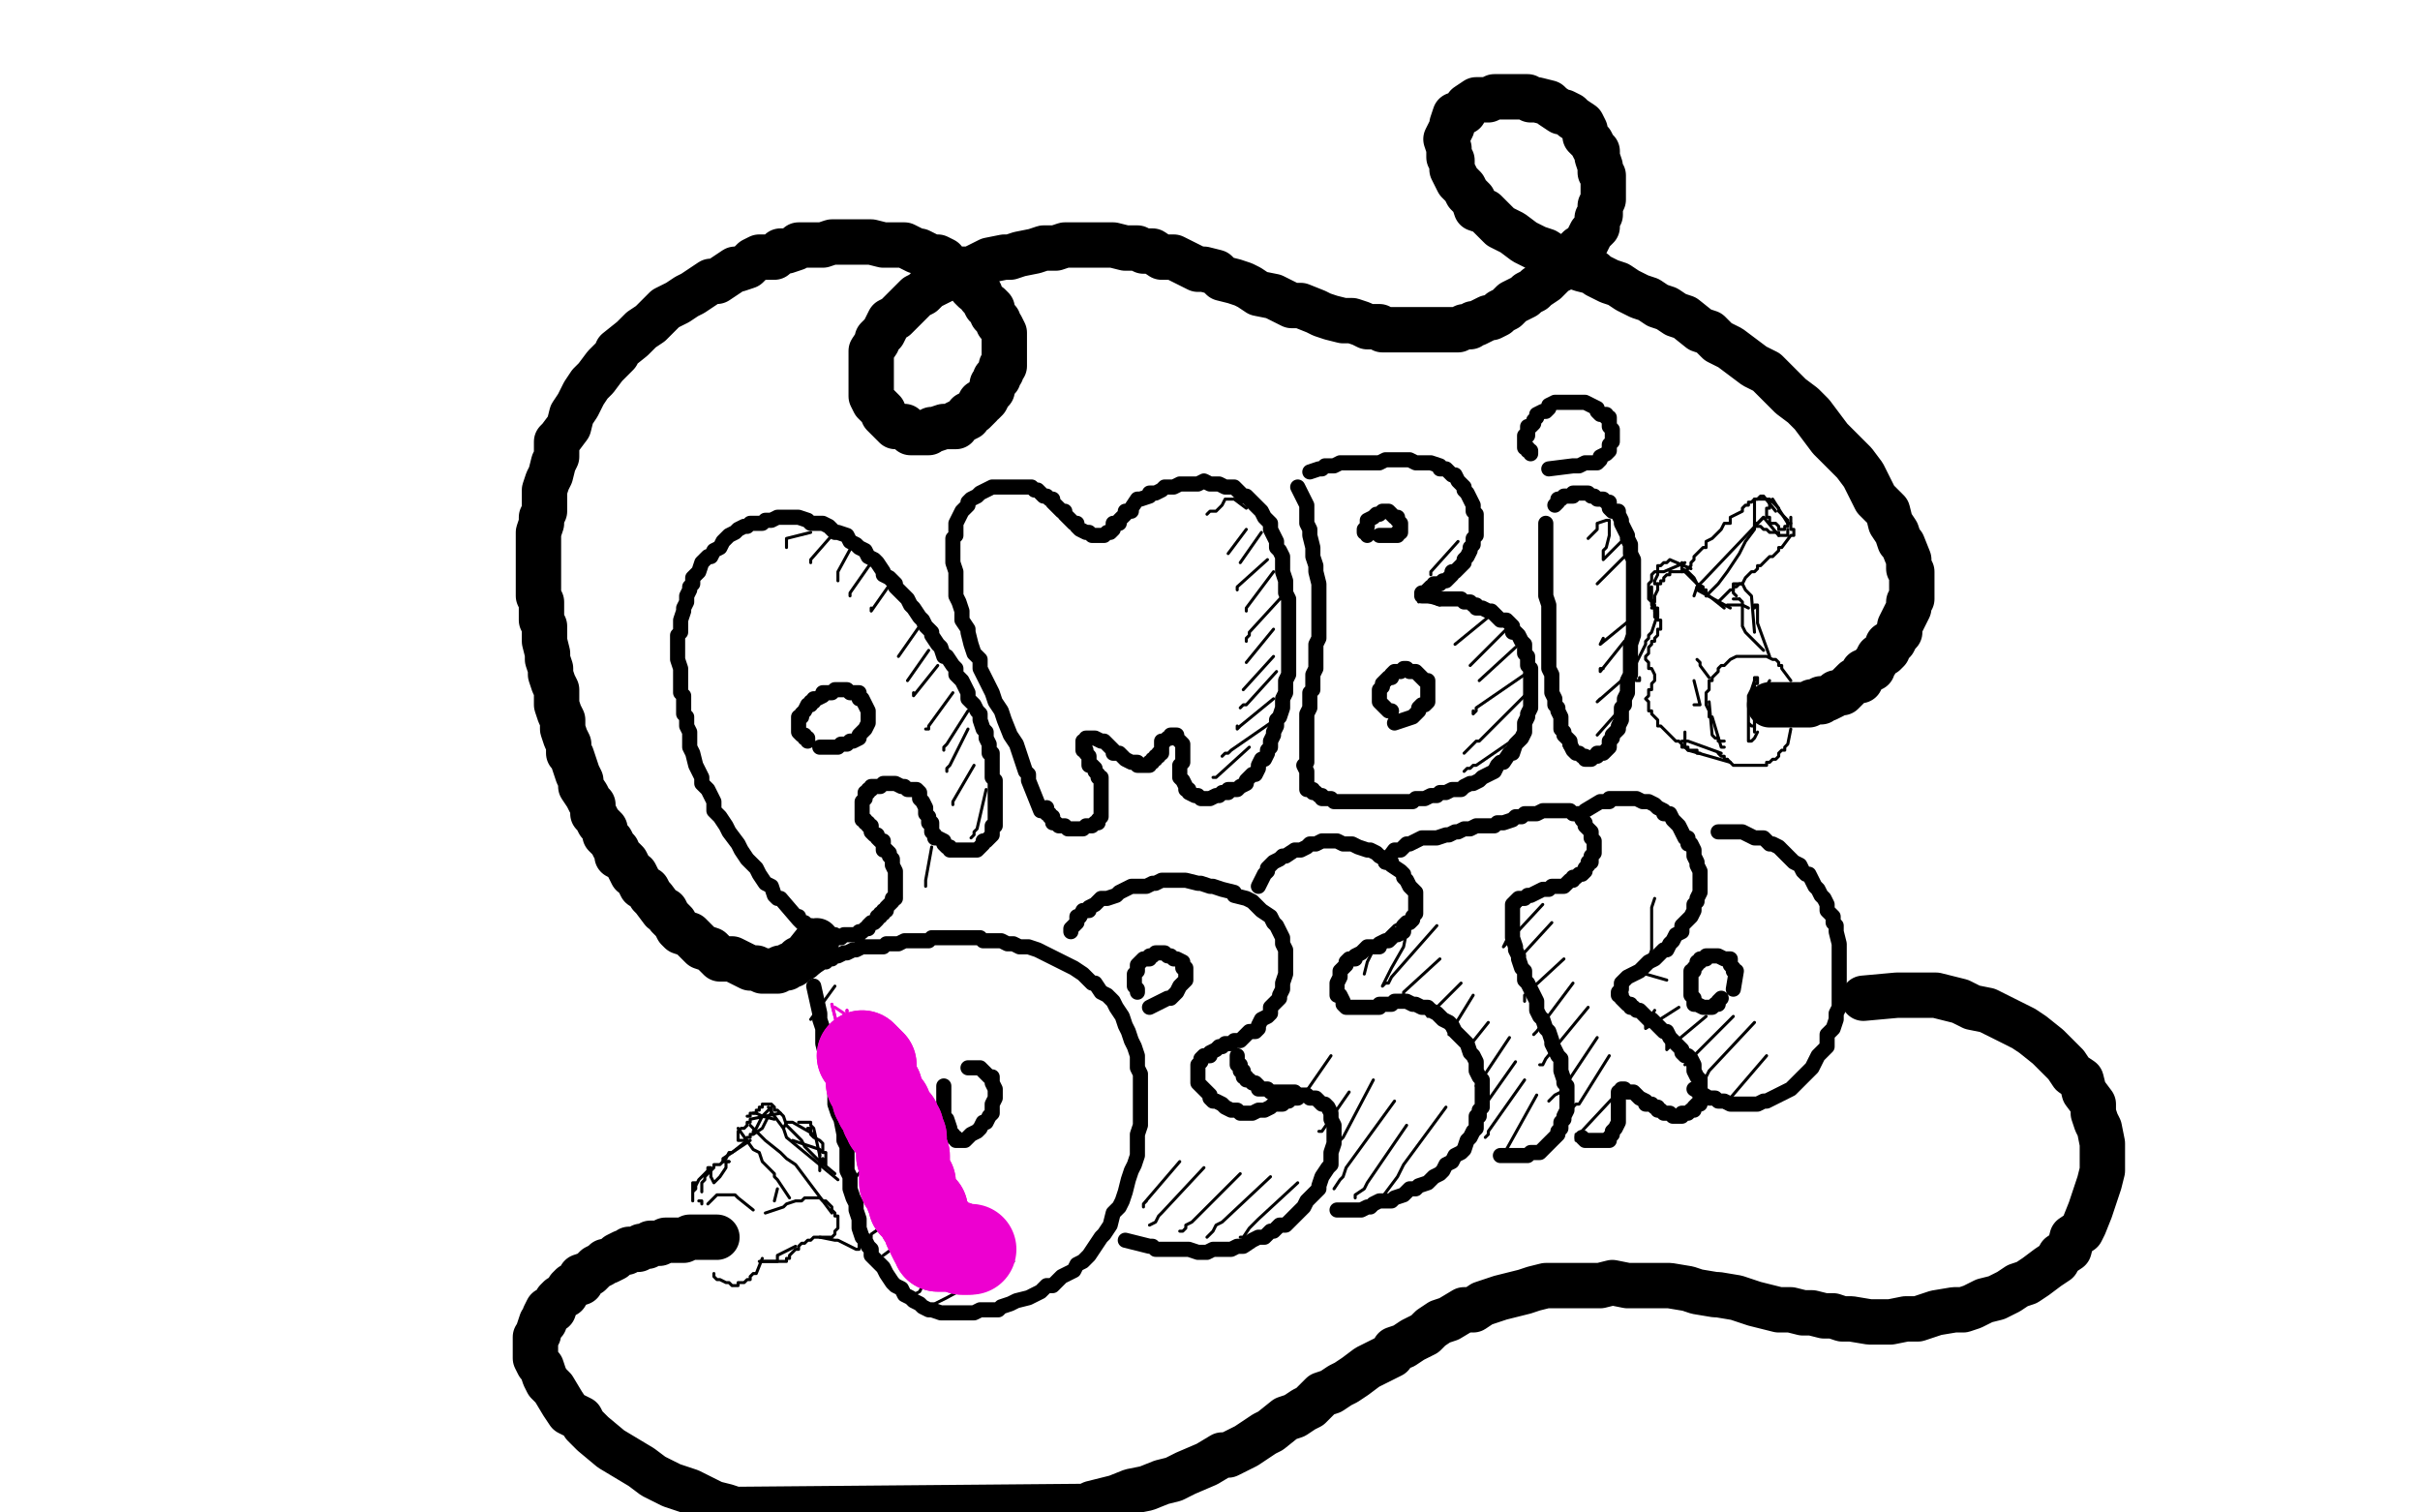 <?xml version="1.0" standalone="no"?>
<!DOCTYPE svg PUBLIC "-//W3C//DTD SVG 1.1//EN"
"http://www.w3.org/Graphics/SVG/1.1/DTD/svg11.dtd">

<svg width="800" height="500" version="1.1" xmlns="http://www.w3.org/2000/svg" xmlns:xlink="http://www.w3.org/1999/xlink" style="stroke-antialiasing: false"><desc>This SVG has been created on https://colorillo.com/</desc><rect x='0' y='0' width='800' height='500' style='fill: rgb(255,255,255); stroke-width:0' /><polyline points="264,304 258,297 258,297 257,297 257,297 256,296 256,296 255,293 255,293 253,292 253,292 251,289 251,289 250,287 250,287 247,284 247,284 245,281 244,279 241,275 240,273 238,270 236,268 236,265 234,261 232,259 232,257 231,255 230,253 229,249 228,247 228,245 228,242 227,240 227,237 226,236 226,233 226,230 225,229 225,227 225,225 225,223 225,221 224,218 224,217 224,215 224,213 224,210 225,209 225,207 225,205 226,202 226,201 227,199 227,197 228,195 228,194 229,193 229,191 230,190 231,189 232,186 233,185 234,184 235,184 236,182 238,181 239,179 240,178 241,177 243,176 244,175 246,174 247,174 248,173 249,173 252,173 253,172 255,172 257,171 260,171 261,171 263,171 264,171 267,172 268,173 271,173 272,173 274,174 276,176 277,176 280,177 281,179 283,180 284,181 286,182 287,184 289,185 290,186 292,189 292,190 294,191 296,193 296,194 299,197 300,198 301,200 302,201 304,204 305,205 306,207 308,209 308,210 310,213 311,214 312,217 313,217 315,220 316,221 316,223 318,225 319,227 320,229 320,231 321,232 322,233 323,235 324,236 324,237 324,238 325,241 326,242 326,243 326,244 327,246 327,247 327,249 328,249 328,251 328,253 328,254 328,256 328,257 329,258 329,259 329,261 329,262 329,263 329,265 329,267 329,269 329,270 329,272 329,273 328,273 328,274 328,275 328,276 327,277 326,278 325,278 325,279 324,280 323,281 322,281 321,281 320,281 318,281 317,281 316,281 315,281 314,281 314,280 313,280 312,279 312,278 310,277 309,277 309,276 308,275 308,274 308,273 308,272 307,272 307,271 307,270 306,269 306,268 306,267 305,265 304,264 304,263 304,262 303,261 302,261 301,261 300,261 299,260 298,260 296,259 295,259 294,259 293,259 292,259 291,260 290,260 289,260 288,260 288,261 287,261 287,262 286,262 286,263 286,264 285,265 285,266 285,267 285,268 285,269 285,270 285,271 286,271 286,272 287,272 287,273 288,273 288,274 288,275 289,276 290,276 290,277 291,278 292,278 292,280 292,281 293,281 294,282 294,283 295,284 295,285 295,286 296,288 296,289 296,290 296,292 296,293 296,294 296,295 296,296 296,297 295,297 295,298 294,299 293,300 293,301 292,301 292,302 291,302 291,303 290,303 290,304 289,305 288,305 287,306 287,307 286,307 285,308 284,308 284,309 283,309 282,309 281,309 280,309 279,309 278,310 277,310 276,309 275,309 274,309 273,309 272,309 271,309 270,308 269,308 268,307 268,306 267,306 266,305 265,305 264,304 264,303" style="fill: none; stroke: #000000; stroke-width: 5; stroke-linejoin: round; stroke-linecap: round; stroke-antialiasing: false; stroke-antialias: 0; opacity: 1.0"/>
<polyline points="271,247 277,247 277,247 278,246 278,246 279,246 279,246 280,246 280,246 281,245 281,245 282,245 282,245 284,244 284,244 284,243 285,242 286,241 287,239 287,238 287,237 287,235 286,233 285,231 284,231 284,230 284,229 283,229 282,229 281,229 280,228 279,228 277,228 276,228 275,229 273,229 272,229 272,230 270,231 269,231 269,232 268,232 268,233 267,233 266,235 265,236 265,237 264,237 264,238 264,239 264,240 264,241 264,242 265,243 266,243 266,244 267,244 267,245" style="fill: none; stroke: #000000; stroke-width: 5; stroke-linejoin: round; stroke-linecap: round; stroke-antialiasing: false; stroke-antialias: 0; opacity: 1.0"/>
<polyline points="344,268 340,258 340,258 340,257 340,257 340,256 340,256 339,255 339,255 338,252 338,252 337,249 337,249 336,246 336,246 334,243 334,243 332,238 331,235 329,232 328,229 326,225 324,221 324,218 322,216 321,213 320,209 320,208 318,205 318,202 317,199 316,197 316,195 316,193 316,191 316,189 315,186 315,185 315,183 315,181 315,180 315,178 316,177 316,175 316,173 317,171 318,169 320,167 320,166 321,165 323,164 324,163 326,162 328,161 330,161 331,161 332,161 333,161 334,161 336,161 337,161 338,161 339,161 340,161 341,161 342,162 343,162 344,163 345,164 346,164 347,165 348,165 348,166 349,167 350,168 351,169 352,169 352,170 353,171 354,172 355,173 356,173 356,174 357,175 359,176 360,176 361,177 362,177 363,177 364,177 365,177 366,176 367,176 368,175 368,174 368,173 369,173 370,173 370,172 371,171 372,170 372,169 373,169 374,169 374,168 376,165 377,165 380,164 380,163 382,163 384,162 385,161 387,161 388,161 390,160 392,160 393,160 396,160 398,159 400,160 401,160 403,160 405,161 407,161 408,161 409,162 411,164 412,164 413,165 414,166 416,168 417,169 418,171 419,172 420,173 420,175 421,177 422,179 422,181 423,182 424,184 424,186 424,188 424,189 425,192 425,193 425,196 426,198 426,200 426,201 426,205 426,206 426,208 426,209 426,213 426,214 426,216 426,217 426,219 426,221 426,223 425,225 425,226 425,228 425,229 424,231 424,233 424,234 423,237 422,238 422,239 422,240 421,242 421,243 420,245 420,247 419,248 419,249 418,251 417,251 416,253 416,254 415,256 414,256 413,257 412,258 412,259 410,260 409,261 408,261 406,261 406,262 404,262 403,263 402,263 400,264 398,264 397,264 396,263 395,263 393,262 393,261 392,261 392,260 391,258 390,257 390,256 390,255 390,254 390,253 391,252 391,251 391,250 391,249 391,248 391,247 391,246 390,245 389,244 389,243 388,243 387,243 387,244 386,244 385,245 384,245 384,247 384,248 384,249 383,249 383,250 382,250 382,251 381,251 381,252 380,252 380,253 379,253 378,253 377,253 376,253 376,252 375,252 374,252 372,251 371,250 370,249 369,249 368,249 368,248 367,247 366,246 365,245 364,245 362,244 360,244 359,244 359,245 358,245 358,246 358,247 358,248 359,248 359,249 360,250 360,251 360,252 360,253 361,253 362,254 362,255 363,256 363,257 364,257 364,258 364,259 364,260 364,261 364,263 364,264 364,265 364,266 364,267 364,268 364,269 364,270 363,271 363,272 362,272 361,273 360,273 359,273 358,274 357,274 356,274 355,274 354,274 353,274 352,273 350,273 349,272 348,272 348,271 348,270 347,270 347,269 346,269 346,268 346,267" style="fill: none; stroke: #000000; stroke-width: 5; stroke-linejoin: round; stroke-linecap: round; stroke-antialiasing: false; stroke-antialias: 0; opacity: 1.0"/>
<polyline points="429,161 432,167 432,167 432,168 432,168 432,169 432,169 432,171 432,171 432,173 432,173 433,175 433,175 433,177 433,177 434,181 434,181 434,184 435,187 435,189 436,193 436,197 436,199 436,204 436,206 436,209 436,211 435,213 435,217 435,219 435,221 434,223 434,225 434,228 433,229 433,230 433,233 433,234 432,236 432,238 432,240 432,241 432,242 432,245 432,247 432,248 432,249 432,250 432,251 432,252 431,253 432,255 432,256 432,257 432,258 432,259 432,261 433,261 434,261 434,262 435,262 436,263 437,263 437,264 438,264 439,264 440,264 441,265 442,265 443,265 444,265 446,265 447,265 448,265 449,265 451,265 452,265 453,265 454,265 456,265 457,265 459,265 460,265 463,265 465,265 467,265 468,264 471,264 473,263 475,263 476,262 478,262 480,261 483,261 484,260 486,259 487,259 489,258 490,257 492,256 494,255 495,253 496,252 497,252 499,249 500,249 501,246 502,245 503,244 504,242 504,241 504,239 505,237 505,236 506,234 506,233 506,231 506,229 506,227 506,225 506,224 506,221 505,220 505,218 505,217 504,216 504,214 504,213 503,212 502,210 501,209 500,209 500,207 499,206 498,205 496,205 495,204 494,203 493,202 492,202 490,201 488,201 488,200 487,200 486,199 485,199 484,199 483,198 482,198 481,198 480,198 478,198 477,198 476,198 474,197 472,197 471,197 470,197 470,196 471,196 472,195 473,194 474,194 474,193 475,193 476,193 477,192 478,192 479,191 480,190 480,189 481,189 482,188 483,187 484,186 484,185 485,184 486,182 486,181 487,180 487,178 488,177 488,176 488,175 488,173 488,172 488,170 487,169 487,168 487,167 486,165 485,163 484,162 484,161 482,159 481,157 480,157 479,156 478,155 476,155 476,154 473,153 472,153 471,153 469,153 468,153 466,152 464,152 463,152 460,152 459,152 458,152 456,153 454,153 453,153 451,153 449,153 448,153 447,153 446,153 444,153 443,153 441,154 440,154 438,154 437,155 436,155 433,156" style="fill: none; stroke: #000000; stroke-width: 5; stroke-linejoin: round; stroke-linecap: round; stroke-antialiasing: false; stroke-antialias: 0; opacity: 1.0"/>
<polyline points="456,177 461,177 461,177 462,177 462,177 462,176 462,176 463,176 463,176 463,175 463,175 463,174 463,174 463,173 463,173 462,172 462,171 461,171 460,170 459,169 458,169 457,169 456,170 455,170 454,171 452,172 452,173 452,174 451,175 451,176 452,176 452,177" style="fill: none; stroke: #000000; stroke-width: 5; stroke-linejoin: round; stroke-linecap: round; stroke-antialiasing: false; stroke-antialias: 0; opacity: 1.0"/>
<polyline points="461,239 467,237 467,237 468,236 468,236 469,235 469,235 469,234 469,234 470,233 470,233 471,233 471,233 472,232 472,232 472,231 472,230 472,229 472,228 472,226 472,225 471,225 470,224 469,223 468,222 467,222 466,222 465,221 464,221 463,222 462,222 461,222 460,223 460,224 459,224 458,225 457,226 457,227 456,228 456,229 456,230 456,231 456,232 457,233 458,234 459,235 460,235" style="fill: none; stroke: #000000; stroke-width: 5; stroke-linejoin: round; stroke-linecap: round; stroke-antialiasing: false; stroke-antialias: 0; opacity: 1.0"/>
<polyline points="511,173 511,179 511,179 511,180 511,180 511,181 511,181 511,182 511,182 511,183 511,183 511,185 511,185 511,187 511,187 511,189 511,189 511,190 511,193 511,196 511,197 512,200 512,202 512,205 512,206 512,208 512,212 512,213 512,216 512,217 512,219 512,221 513,223 513,225 513,226 513,228 513,229 514,231 514,233 515,234 515,235 516,237 516,238 516,240 516,241 517,242 517,243 518,244 519,245 519,246" style="fill: none; stroke: #000000; stroke-width: 5; stroke-linejoin: round; stroke-linecap: round; stroke-antialiasing: false; stroke-antialias: 0; opacity: 1.0"/>
<polyline points="519,246 520,248 521,249 522,249 523,250 524,250 524,251 525,251 526,251 527,250 528,250 528,249 529,249 530,249 531,248 532,247 532,246 532,245 533,244 533,243 535,241 535,240 536,238 536,237 536,234 537,233 537,231 538,229 538,228 538,225 539,223 539,221 539,219 539,217 539,216 539,213 540,210 540,208 540,206 540,204 540,202 540,200 540,197 540,195 540,194 540,192 540,191 540,188 540,185 539,183 539,181 539,180 538,178 538,177 537,175 536,173 536,172 535,170 535,169 534,169 533,169 532,168 532,167 532,166 531,166 530,165 529,165 528,165 527,164 526,164 525,163 524,163 523,163 522,163 521,163 520,163 520,164 519,164 518,164 517,164 516,165 515,165 515,166 514,167" style="fill: none; stroke: #000000; stroke-width: 5; stroke-linejoin: round; stroke-linecap: round; stroke-antialiasing: false; stroke-antialias: 0; opacity: 1.0"/>
<polyline points="512,155 520,154 520,154 522,154 522,154 524,153 524,153 525,153 525,153 526,153 526,153 527,153 527,153 528,153 528,153 529,152 529,151 531,150 532,149 532,148 532,147 533,146 533,145 533,144 533,143 533,142 532,141 532,140 532,139 532,138 531,138 531,137 529,137 528,136 528,135 526,134 524,133 523,133 522,133 520,133 519,133 518,133 516,133 515,133 514,133 512,134 512,135 511,136 510,136 508,137 508,138 507,139 507,140 506,141 505,141 505,143 505,144 504,144 504,145 504,146 504,147 504,148 505,148 505,149 506,149 506,150" style="fill: none; stroke: #000000; stroke-width: 5; stroke-linejoin: round; stroke-linecap: round; stroke-antialiasing: false; stroke-antialias: 0; opacity: 1.0"/>
<polyline points="269,326 271,335 271,335 271,336 271,336 271,337 271,337 272,340 272,340 272,341 272,341 272,345 272,345 273,349 273,349 274,351 275,356 276,359 276,362 276,365 277,368 278,370 279,375 279,377 280,379 280,381 280,383 280,385 280,387 281,389 281,392 281,393 282,396 283,398 283,400 284,403 284,405 284,406 285,409 286,410 287,412 288,413 288,415 290,417 291,418 292,419 293,421 295,424 296,425 298,426 299,428 301,429 302,430 304,431 305,432 307,433 308,433 311,434 312,434 314,434 316,434 317,434 320,434 322,434 324,433 327,433 330,433 331,432 334,431 336,430 340,429 342,428 344,427 346,425 348,425 351,422 353,421 355,420 356,418 358,417 360,415 362,412 364,409 365,408 367,405 368,401 370,399 371,397 372,394 373,390 374,387 375,385 376,382 376,379 376,375 377,372 377,369 377,367 377,363 377,361 377,357 377,355 376,353 376,349 375,346 374,344 373,341 372,339 371,336 369,333 368,331 366,329 364,328 362,325 361,325 358,322 355,320 353,319 351,318 349,317 347,316 345,315 343,314 340,313 339,313 337,313 335,312 333,312 331,311 329,311 328,311 325,311 324,310 322,310 320,310 317,310 316,310 314,310 312,310 309,310 308,310 307,311 304,311 303,311 300,311 299,311 297,312 295,312 293,312 292,313 289,313 288,313 287,313 285,313 283,314 282,314 280,315 279,315 277,316 276,316 275,317 273,317 273,318 272,318 269,320" style="fill: none; stroke: #000000; stroke-width: 5; stroke-linejoin: round; stroke-linecap: round; stroke-antialiasing: false; stroke-antialias: 0; opacity: 1.0"/>
<polyline points="312,359 312,366 312,366 312,367 312,367 312,368 312,368 312,369 312,369 313,370 313,370 314,373 314,373 314,374 314,374 315,375 315,376 316,376 316,377 317,377 318,377 319,377 320,376 321,375 323,374 324,373 325,371 326,371 327,369 328,368 328,367 328,366 328,365 329,363 329,362 329,361 329,360 328,358 328,357 328,356 327,356 325,354 324,353 323,353 322,353 320,353" style="fill: none; stroke: #000000; stroke-width: 5; stroke-linejoin: round; stroke-linecap: round; stroke-antialiasing: false; stroke-antialias: 0; opacity: 1.0"/>
<polyline points="372,410 380,412 380,412 381,412 381,412 382,413 382,413 383,413 383,413 384,413 384,413 387,413 387,413 388,413 388,413 391,413 391,413 393,413 396,414 399,414 401,413 404,413 407,413 409,412 411,412 414,410 416,409 418,409 420,407 421,407 423,405 425,405 427,403 429,401 431,399 432,397 433,396 436,393 436,392 437,389 439,386 440,385 440,383 440,381 441,378 441,377 441,375 441,373 441,372 440,370 440,368 439,366 438,365 437,365 436,364 435,363 433,363 432,362 431,362 430,362 429,363 428,363 427,363 426,364 425,364 424,365 423,365 421,365 420,366 418,367 417,367 416,367 414,368 412,368 411,368 410,368 409,367 408,367 407,367 405,366 404,365 402,364 401,364 400,363 400,362 399,361 398,360 397,359 396,358 396,357 396,355 396,354 396,353 396,352 397,351 397,350 398,349 399,349 400,349 400,348 402,347 403,346 404,346 405,345 406,345 407,345 408,344 410,344 411,343 412,342 413,341 415,341 416,340 416,339 417,337 419,336 420,335 420,333 422,331 423,330 423,329 424,327 424,325 425,322 425,321 425,319 425,317 425,314 424,312 424,310 423,308 422,306 421,305 420,303 417,301 416,300 414,298 412,297 408,296 408,295 404,294 401,293 400,293 397,292 396,292 392,291 391,291 389,291 388,291 386,291 384,291 382,292 381,292 379,293 377,293 376,293 374,293 372,294 370,295 369,296 366,297 364,297 363,298 362,299 360,300 360,301 358,301 357,303 356,303 356,304 356,305 355,306 354,307 354,308" style="fill: none; stroke: #000000; stroke-width: 5; stroke-linejoin: round; stroke-linecap: round; stroke-antialiasing: false; stroke-antialias: 0; opacity: 1.0"/>
<polyline points="380,333 386,330 386,330 387,330 387,330 388,329 388,329 389,328 389,328 390,326 390,326 391,325 391,325 392,324 392,324 392,323 392,322 392,321 392,320 391,320 391,319 391,318 389,317 388,317 387,316 386,316 385,315 384,315 383,315 382,315 381,316 380,316 380,317 379,317 378,317 377,318 376,319 376,320 376,321 375,322 375,323 375,324 375,325 375,326 376,327 376,328" style="fill: none; stroke: #000000; stroke-width: 5; stroke-linejoin: round; stroke-linecap: round; stroke-antialiasing: false; stroke-antialias: 0; opacity: 1.0"/>
<polyline points="416,293 418,289 418,289 419,288 419,288 419,287 419,287 420,286 420,286 421,285 421,285 423,284 423,284 424,283 424,283 425,283 425,283 428,281 430,281 432,280 433,279 435,279 437,278 439,278 442,278 444,279 445,279 447,279 449,280 452,281 453,281 455,282 456,283 458,284 458,285 460,285 460,286 463,288 464,289 464,290 465,291 466,293 467,294 468,295 468,296 468,297 468,298 468,299 468,300 468,301 468,302 467,303 467,304 466,305 465,305 464,306 464,308 462,309 461,309 460,310 459,311 458,311 456,312 456,313 455,313 453,313 452,313 451,314 450,315 448,316 448,317 446,317 445,318 445,319 444,320 443,321 443,322 443,323 442,325 442,326 442,327 442,328 442,329 443,329 444,331 444,332 445,333 446,333 447,333 448,333 449,333 450,333 452,333 453,333 454,333 455,333 456,333 456,332 457,332 458,332 460,332 461,331 463,331 464,331 465,331 467,332 468,332 470,333 472,333 473,334 475,335 476,336 477,337 479,338 480,339 481,341 483,343 484,344 485,345 486,348 487,349 488,351 488,352 488,354 489,356 490,357 490,360 490,361 490,362 490,365 490,366 489,367 489,369 488,369 488,371 488,373 487,374 486,376 485,377 484,380 483,381 481,382 480,384 478,385 477,387 476,388 474,389 473,390 472,391 469,392 468,393 466,393 465,394 464,395 461,396 460,397 458,397 456,397 454,398 453,399 452,399 450,400 448,400 447,400 444,400 443,400 442,400" style="fill: none; stroke: #000000; stroke-width: 5; stroke-linejoin: round; stroke-linecap: round; stroke-antialiasing: false; stroke-antialias: 0; opacity: 1.0"/>
<polyline points="428,361 423,361 423,361 422,361 422,361 421,361 421,361 420,361 420,361 419,360 419,360 416,360 416,360 416,359 416,359 415,358 414,358 413,357 412,357 412,356 411,356 411,354 410,354 410,353 410,352 409,352 409,351 409,350 409,349" style="fill: none; stroke: #000000; stroke-width: 5; stroke-linejoin: round; stroke-linecap: round; stroke-antialiasing: false; stroke-antialias: 0; opacity: 1.0"/>
<polyline points="458,285 461,281 461,281 462,281 462,281 463,281 463,281 464,280 464,280 465,279 465,279 466,279 466,279 468,278 468,278 470,277 470,277 471,277 473,277 475,277 478,276 479,276 481,275 482,275 484,274 486,274 488,273 489,273 491,273 492,273 494,273 495,272 496,272 497,272 500,271 501,270 502,270 503,270 504,269 505,269 506,269 507,269 508,269 510,268 511,268 512,268 514,268 515,268 516,268 517,268 518,268 519,268 520,269 521,269 522,269 523,271 524,272 524,273 525,274 526,275 526,276 526,277 527,278 527,279 527,280 527,281 527,282 526,283 526,284 526,285 525,285 525,286 524,287 524,288 523,289 522,289 521,290 520,290 520,291 519,291 518,292 517,293 516,293 515,293 513,293 512,294 511,294 510,294 508,295 506,296 505,296 504,297 503,297 502,297 501,298 500,299 500,300 500,301 500,302 500,303 500,304 500,305 500,306 500,307 500,308 500,309 500,310 501,313 501,314 502,316 502,317 503,320 504,321 504,324 505,325 506,327 507,329 508,331 508,334 509,336 510,337 511,340 512,341 513,344 513,345 514,347 515,349 516,350 516,352 516,353 516,354 517,357 517,358 518,359 518,360 518,361 518,362 518,363 518,365 518,366 518,367 517,369 517,370 516,371 516,372 516,373 515,374 515,375 514,376 513,377 512,378 511,379 510,380 509,381 508,381 507,381 506,381 505,382 504,382 503,382 502,382 501,382 500,382 499,382 498,382 496,382" style="fill: none; stroke: #000000; stroke-width: 5; stroke-linejoin: round; stroke-linecap: round; stroke-antialiasing: false; stroke-antialias: 0; opacity: 1.0"/>
<polyline points="524,268 529,265 529,265 530,265 530,265 531,265 531,265 532,265 532,265 532,264 532,264 533,264 533,264 535,264 535,264 537,264 537,264 539,264 540,264 541,264 543,265 544,265 545,265 547,266 548,267 550,268 550,269 552,269 553,271 554,272 555,273 556,275 557,277 558,277 558,279 559,279 560,281 560,282 560,283 561,285 561,286 562,288 562,289 562,290 562,291 562,293 562,294 562,295 561,297 561,298 560,299 560,300 560,301 559,303 558,304 557,305 556,306 556,308 554,309 553,311 552,312 551,314 550,314 548,316 547,317 545,318 544,319 543,320 542,321 540,322 538,323 537,324 536,325 536,326 536,327 535,328 535,329 536,329 536,330 537,331 538,332 539,332 539,333 540,333 541,334 542,334 543,335 544,336 545,337 546,337 547,338 548,339 550,341 551,341 552,343 553,344 554,345 555,346 556,347 556,348 557,349 558,349 559,350 560,352 560,353 560,354 561,356 562,357 562,358 562,360 562,361 562,362 562,363 562,364 562,365 561,365 560,366 560,367 559,367 558,368 557,368 556,368 556,369 554,369 553,369 552,368 551,368 550,368 549,367 548,367 548,366 547,366 546,365 545,365 544,365 544,364 542,363 540,361 538,361 537,360 536,360 536,361 535,361 535,362 535,363 535,364 535,365 535,366 535,368 535,369 535,370 535,371 534,373 533,374 533,375 532,376 532,377 531,377 530,377 529,377 528,377 527,377 526,377 525,377 524,377 523,376" style="fill: none; stroke: #000000; stroke-width: 5; stroke-linejoin: round; stroke-linecap: round; stroke-antialiasing: false; stroke-antialias: 0; opacity: 1.0"/>
<polyline points="560,360 565,363 565,363 566,363 566,363 567,363 567,363 568,364 568,364 570,364 570,364 572,365 572,365 573,365 573,365 575,365 576,365 580,365 581,365 583,364 584,364 586,363 588,362 590,361 592,360 593,359 595,357 596,356 597,355 599,353 600,351 601,349 603,347 604,346 604,343 604,342 606,340 607,337 607,335 608,333 608,331 608,329 608,326 608,325 608,323 608,321 608,319 608,316 608,315 608,313 608,312 607,308 607,306 606,305 606,303 604,301 604,299 603,297 602,296 601,294 600,293 599,291 598,289 597,289 596,288 595,286 593,285 592,284 591,283 590,282 589,281 588,280 586,279 585,279 584,278 583,277 581,277 580,277 578,276 576,275 575,275 574,275 573,275 572,275 570,275 568,275" style="fill: none; stroke: #000000; stroke-width: 5; stroke-linejoin: round; stroke-linecap: round; stroke-antialiasing: false; stroke-antialias: 0; opacity: 1.0"/>
<polyline points="573,327 574,321 574,321 573,321 573,321 573,320 573,320 572,319 572,319 572,318 572,318 572,317 572,317 570,317 568,316 567,316 566,316 565,316 564,316 564,317 562,317 562,318 561,318 561,319 560,320 560,321 559,321 559,322 559,324 559,325 559,326 559,327 559,328 559,329 560,330 560,331 560,332 561,332 563,333 564,333 565,333 566,333 567,332 568,332 568,331 569,330" style="fill: none; stroke: #000000; stroke-width: 5; stroke-linejoin: round; stroke-linecap: round; stroke-antialiasing: false; stroke-antialias: 0; opacity: 1.0"/>
<polyline points="270,311 266,316 266,316 265,317 265,317 264,317 264,317 263,318 263,318 262,319 262,319 261,319 260,320 259,320 258,320 257,321 256,321 255,321 254,321 253,321 252,321 250,320 249,320 248,320 246,319 244,318 242,317 240,317 238,317 236,315 235,314 232,313 231,312 228,309 225,308 224,307 223,305 221,303 220,301 219,301 216,297 215,296 214,294 212,293 211,291 210,289 209,289 208,287 207,285 206,284 204,283 204,281 203,280 202,278 201,277 200,276 200,274 198,272 197,270 196,269 196,266 195,265 194,263 192,260 192,258 191,256 190,253 189,250 188,249 188,246 187,244 186,241 186,238 185,236 184,233 184,231 184,228 183,226 182,223 182,221 181,218 181,216 180,212 180,209 180,207 179,205 179,202 179,199 178,197 178,194 178,191 178,189 178,188 178,185 178,181 178,178 178,176 179,173 179,171 180,169 180,165 180,162 181,159 182,157 183,153 184,151 184,146 185,145 188,141 189,137 191,134 193,130 195,127 197,125 200,121 204,117 204,116 209,112 212,109 215,107 217,105 220,102 224,100 227,98 229,97 232,95 235,93 237,93 240,91 243,89 244,89 247,88 249,86 251,85 254,85 256,85 258,83 260,83 263,82 264,81 268,81 270,81 272,81 275,80 277,80 280,80 283,80 285,80 288,80 292,81 294,81 296,81 299,81 301,82 303,83 304,83 306,84 308,85 310,85 312,86 312,87 314,88 315,89 316,89 316,90 317,90 319,92 320,93 321,94 321,95 322,96 324,97 324,98 325,99 326,101 327,101 328,102 328,104 329,105 330,106 330,107 331,108 332,110 332,112 332,113 332,114 332,115 332,116 332,117 332,119 332,121 331,121 331,123 330,124 330,125 329,125 329,126 328,127 328,128 328,129 327,130 326,132 325,133 324,133 324,134 322,136 320,137 320,138 318,139 316,140 316,141 314,141 312,141 309,142 308,142 307,143 305,143 304,143 301,143 300,142 299,141 297,141 296,141 295,140 293,138 292,137 292,136 290,134 289,133 288,131 288,129 288,127 288,125 288,124 288,122 288,121 288,118 288,117 288,116 290,113 290,112 292,110 293,108 294,106 296,105 297,104 299,102 301,100 303,98 305,97 307,95 311,93 313,92 316,90 318,89 321,89 325,87 327,86 332,85 334,85 337,84 342,83 345,82 349,82 352,81 356,81 360,81 363,81 366,81 368,81 372,82 376,82 378,83 381,83 384,85 388,85 390,86 392,87 396,89 398,89 402,90 404,92 408,93 411,94 413,95 416,97 421,98 423,99 427,101 430,101 435,103 437,104 440,105 444,106 447,106 450,107 452,108 456,108 457,109 460,109 462,109 466,109 467,109 470,109 472,109 474,109 476,109 477,109 480,109 482,109 484,108 486,108 487,107 488,107 490,106 492,105 493,105 495,104 496,103 498,102 499,101 500,100 502,99 504,98 505,97 507,96 508,95 511,93 512,92 514,90 516,89 518,87 520,85 520,84 522,82 524,81 525,79 526,77 528,75 528,73 528,72 529,71 529,68 530,66 530,65 530,62 530,61 530,58 529,57 529,55 528,52 528,50 527,49 526,47 524,45 524,43 523,41 520,39 519,38 517,37 516,37 513,35 512,34 508,33 506,33 505,32 504,32 502,32 500,32 496,32 494,32 492,33 490,33 488,33 485,35 484,37 481,38 480,41 480,42 479,44 478,46 479,49 479,52 480,53 480,56 482,60 484,62 485,64 487,66 488,69 491,70 494,73 496,75 498,76 500,77 504,80 506,81 508,82 511,83 514,85 516,85 518,87 520,88 523,89 527,90 528,91 532,93 535,94 538,96 542,98 545,99 548,101 551,102 554,104 557,105 562,109 565,110 568,113 572,115 576,118 580,121 584,123 587,126 592,131 596,134 599,137 602,141 605,145 608,148 613,153 616,157 618,161 620,165 624,169 625,173 627,176 628,179 629,180 631,185 631,188 632,189 632,193 632,194 632,196 632,198 631,199 631,201 630,203 629,205 628,207 628,209 627,210 626,212 625,213 624,213 624,215 623,216 621,217 620,219 619,220 619,221 616,222 616,223 615,225 613,225 612,226 611,227 609,229 608,229 607,229 606,230 604,231 602,231 602,232 600,232 599,232 598,233 596,233 595,233 594,233 592,233 591,233 588,233 587,233 585,233" style="fill: none; stroke: #000000; stroke-width: 15; stroke-linejoin: round; stroke-linecap: round; stroke-antialiasing: false; stroke-antialias: 0; opacity: 1.0"/>
<polyline points="616,330 627,329 627,329 628,329 628,329 629,329 629,329 632,329 632,329 635,329 635,329 640,329 640,329 644,330 644,330 648,331 648,331 652,333 657,334 661,336 665,338 669,340 672,342 677,346 680,349 683,352 685,355 688,357 689,361 692,365 692,368 693,371 694,373 695,378 695,381 695,384 695,387 694,391 693,394 692,397 691,400 689,405 688,407 685,409 684,413 681,415 680,417 677,419 673,422 670,424 667,425 664,427 660,429 656,430 652,432 649,433 646,433 640,434 637,435 634,436 630,436 625,437 623,437 618,437 612,436 609,436 606,435 603,435 599,434 596,434 592,433 588,433 584,432 580,431 577,430 574,429 568,428 567,428 561,427 558,426 552,425 548,425 544,425 538,425 533,424 529,425 525,425 521,425 517,425 511,425 507,426 504,427 500,428 496,429 493,430 490,431 487,433 484,433 479,436 476,437 473,439 471,441 467,443 464,445 461,446 460,448 456,450 452,452 448,455 445,457 443,458 440,460 437,461 433,465 431,466 428,468 425,469 420,473 418,474 415,476 412,478 406,481 404,481 399,484 392,487 388,489 384,490 379,492 374,493 369,495 361,497 359,498 243,499 240,498 236,497 228,493 222,491 216,488 212,485 207,482 202,479 196,474 193,471 192,469 188,467 186,464 183,459 181,457 180,455 179,452 178,451 177,449 177,447 177,446 177,445 177,444 177,442 178,441 178,440 179,437 180,437 180,435 181,433 183,433 184,430 185,429 187,428 188,426 189,425 192,424 192,422 195,421 196,420 197,419 199,418 200,417 201,417 203,416 204,415 206,414 207,414 208,413 210,413 211,413 212,412 214,412 215,411 216,411 218,411 220,410 221,410 223,410 224,410 225,410 226,410 228,409 229,409 230,409 231,409 232,409 233,409 235,409 236,409 237,409" style="fill: none; stroke: #000000; stroke-width: 15; stroke-linejoin: round; stroke-linecap: round; stroke-antialiasing: false; stroke-antialias: 0; opacity: 1.0"/>
<polyline points="592,225 589,221 589,221 589,220 589,220 588,220 588,220 588,219 588,219 587,218 587,218 586,218 586,218 584,217 584,217 583,217 582,217 581,217 580,217 579,217 578,217 576,217 575,217 574,217 572,218 571,219 570,220 569,220 568,221 568,222 567,223 566,224 566,225 565,225 565,226 565,227 565,228 564,229 564,230 564,231 564,232 564,233 565,235 565,236 565,237" style="fill: none; stroke: #000000; stroke-width: 1; stroke-linejoin: round; stroke-linecap: round; stroke-antialiasing: false; stroke-antialias: 0; opacity: 1.0"/>
<polyline points="592,241 591,246 591,246 590,247 590,247 590,248 590,248 589,248 589,248 588,249 588,249 588,250 588,250 587,251 586,251 585,252 584,252 584,253 583,253 582,253 580,253 579,253 578,253 577,253 576,253 575,253 573,253 572,252 571,251" style="fill: none; stroke: #000000; stroke-width: 1; stroke-linejoin: round; stroke-linecap: round; stroke-antialiasing: false; stroke-antialias: 0; opacity: 1.0"/>
<circle cx="568.5" cy="249.5" r="0" style="fill: #000000; stroke-antialiasing: false; stroke-antialias: 0; opacity: 1.0"/>
<polyline points="571,251 570,251 570,250 569,250 568,249" style="fill: none; stroke: #000000; stroke-width: 1; stroke-linejoin: round; stroke-linecap: round; stroke-antialiasing: false; stroke-antialias: 0; opacity: 1.0"/>
<polyline points="583,215 578,210 578,210 577,209 577,209 576,207 576,207 576,205 576,204 576,203 576,201 576,200" style="fill: none; stroke: #000000; stroke-width: 1; stroke-linejoin: round; stroke-linecap: round; stroke-antialiasing: false; stroke-antialias: 0; opacity: 1.0"/>
<polyline points="576,200 576,199 575,198" style="fill: none; stroke: #000000; stroke-width: 1; stroke-linejoin: round; stroke-linecap: round; stroke-antialiasing: false; stroke-antialias: 0; opacity: 1.0"/>
<polyline points="575,198 573,198" style="fill: none; stroke: #000000; stroke-width: 1; stroke-linejoin: round; stroke-linecap: round; stroke-antialiasing: false; stroke-antialias: 0; opacity: 1.0"/>
<polyline points="570,201 565,197 565,197 564,197 564,197 564,196 564,196 561,193 561,193 559,191 558,190 557,189 556,189 555,189 554,189 553,189 552,189 552,190 551,190 550,191 550,192 549,192 549,193 548,193 548,194 548,195 547,197 547,199 546,201 547,201 547,202 548,202 548,203 548,204 548,205 549,205 549,206 549,207 549,208 548,208 548,209 548,210 547,211 547,212 546,212 546,213 545,214 545,216 544,217 544,218 545,219 545,220 545,221 546,221 547,223 547,224 547,225 546,226 546,227 546,228 545,228 545,229 545,230 544,231 545,232 545,233 545,234 545,235 546,235 546,236 547,237 548,238 548,239 548,240 549,240 550,241 551,242 552,243 553,244 554,245 555,245 556,246 556,247 557,247 558,247 558,248 559,248 560,248 561,248 561,249 562,249" style="fill: none; stroke: #000000; stroke-width: 1; stroke-linejoin: round; stroke-linecap: round; stroke-antialiasing: false; stroke-antialias: 0; opacity: 1.0"/>
<polyline points="568,199 572,195 572,195 573,195 573,195 573,194 573,194 574,194 574,194 575,193 575,193 576,193 576,193 577,191 577,191 578,190 578,190 579,189 580,189 581,188 581,187 582,187 584,185 585,184 586,184 587,183 588,182 588,181 589,181 592,177 593,177 593,176 593,175 592,175 592,174 592,173 591,173 591,172 590,171 589,170 588,169 588,168 587,167 586,166 585,165 584,165 583,165 582,165 581,165 580,165 579,166 578,166 578,167 577,167 576,168 576,169 574,170 572,171 572,173 571,173 570,173 569,175 568,176 567,177 566,178 564,179 564,180 564,181 563,181 561,183 560,184 560,185 559,186 559,187 557,189" style="fill: none; stroke: #000000; stroke-width: 1; stroke-linejoin: round; stroke-linecap: round; stroke-antialiasing: false; stroke-antialias: 0; opacity: 1.0"/>
<polyline points="548,203 546,209 546,209 545,210 545,210 545,211 545,211 544,212 544,212 544,213 544,213 542,217 541,219 540,222 540,223 540,224 541,225 542,225 542,224" style="fill: none; stroke: #000000; stroke-width: 1; stroke-linejoin: round; stroke-linecap: round; stroke-antialiasing: false; stroke-antialias: 0; opacity: 1.0"/>
<polyline points="565,224 562,220 562,220 562,219 562,219 561,218 561,218" style="fill: none; stroke: #000000; stroke-width: 1; stroke-linejoin: round; stroke-linecap: round; stroke-antialiasing: false; stroke-antialias: 0; opacity: 1.0"/>
<polyline points="560,225 562,233 562,233 561,233 561,233 560,233 560,233" style="fill: none; stroke: #000000; stroke-width: 1; stroke-linejoin: round; stroke-linecap: round; stroke-antialiasing: false; stroke-antialias: 0; opacity: 1.0"/>
<circle cx="563.5" cy="228.5" r="0" style="fill: #000000; stroke-antialiasing: false; stroke-antialias: 0; opacity: 1.0"/>
<polyline points="253,401 259,399 259,399 260,398 260,398 263,397 263,397 264,397 264,397 265,397 265,397 266,396 267,396 268,396 269,396 271,396 272,397 273,397 274,398 275,399 275,400 276,401 276,402 277,402 277,403 277,404 277,405 277,406 276,407 276,408 275,409 273,409 272,409 271,409 270,409 269,409 268,410 267,410 266,411 265,411 264,412 264,413 263,413 262,414 261,415 261,416 260,416 260,417 259,417 258,417 257,417 256,417 255,417 254,417 253,417 251,417" style="fill: none; stroke: #000000; stroke-width: 1; stroke-linejoin: round; stroke-linecap: round; stroke-antialiasing: false; stroke-antialias: 0; opacity: 1.0"/>
<polyline points="252,416 250,421 250,421 249,421 249,421 248,422 248,422 248,423 248,423 247,423 247,423 246,424 246,424 245,424 245,424 244,424 244,425 243,425 242,425 241,424 240,424 238,423 237,423 236,422 236,421" style="fill: none; stroke: #000000; stroke-width: 1; stroke-linejoin: round; stroke-linecap: round; stroke-antialiasing: false; stroke-antialias: 0; opacity: 1.0"/>
<polyline points="249,400 244,396 244,396 243,395 243,395 241,395 241,395 240,395 240,395 239,395 239,395 238,395 237,395 236,396 235,397 234,398" style="fill: none; stroke: #000000; stroke-width: 1; stroke-linejoin: round; stroke-linecap: round; stroke-antialiasing: false; stroke-antialias: 0; opacity: 1.0"/>
<polyline points="256,397 257,393 257,393" style="fill: none; stroke: #000000; stroke-width: 1; stroke-linejoin: round; stroke-linecap: round; stroke-antialiasing: false; stroke-antialias: 0; opacity: 1.0"/>
<polyline points="261,396 257,390 257,390 256,389 256,389 256,388 256,388 255,387 255,387 253,385 253,385 252,384 252,384 251,381 251,381 249,380 244,373" style="fill: none; stroke: #000000; stroke-width: 1; stroke-linejoin: round; stroke-linecap: round; stroke-antialiasing: false; stroke-antialias: 0; opacity: 1.0"/>
<polyline points="276,388 270,383 270,383 269,382 269,382 268,381 268,381 267,380 267,380 266,379 266,379 265,377 265,377 264,376 264,376 263,375 263,375 260,372 259,369 257,367 256,367 256,366 255,365 254,365 253,365 252,365 252,366 251,366 251,367 250,367 250,368 249,368" style="fill: none; stroke: #000000; stroke-width: 1; stroke-linejoin: round; stroke-linecap: round; stroke-antialiasing: false; stroke-antialias: 0; opacity: 1.0"/>
<polyline points="247,377 242,381 242,381 241,381 241,381 240,383 240,383 238,385 238,385 236,385 236,385 236,386 234,388 233,389 233,390 232,391 232,392 232,393 232,394" style="fill: none; stroke: #000000; stroke-width: 1; stroke-linejoin: round; stroke-linecap: round; stroke-antialiasing: false; stroke-antialias: 0; opacity: 1.0"/>
<circle cx="235.5" cy="390.5" r="0" style="fill: #000000; stroke-antialiasing: false; stroke-antialias: 0; opacity: 1.0"/>
<polyline points="271,409 276,410 276,410 277,410 277,410 279,411 279,411 283,413 284,413 284,412 284,411 284,410 284,409 284,408 283,407 283,406 283,405 283,403 283,402 282,401" style="fill: none; stroke: #000000; stroke-width: 1; stroke-linejoin: round; stroke-linecap: round; stroke-antialiasing: false; stroke-antialias: 0; opacity: 1.0"/>
<polyline points="256,370 252,369 252,369 250,368 250,368 249,368 248,368 248,369 247,369" style="fill: none; stroke: #000000; stroke-width: 1; stroke-linejoin: round; stroke-linecap: round; stroke-antialiasing: false; stroke-antialias: 0; opacity: 1.0"/>
<polyline points="231,397 232,397 232,397 232,398" style="fill: none; stroke: #000000; stroke-width: 1; stroke-linejoin: round; stroke-linecap: round; stroke-antialiasing: false; stroke-antialias: 0; opacity: 1.0"/>
<circle cx="232.5" cy="397.5" r="0" style="fill: #000000; stroke-antialiasing: false; stroke-antialias: 0; opacity: 1.0"/>
<polyline points="308,280 306,291 306,291 306,293 306,293" style="fill: none; stroke: #000000; stroke-width: 1; stroke-linejoin: round; stroke-linecap: round; stroke-antialiasing: false; stroke-antialias: 0; opacity: 1.0"/>
<polyline points="413,247 402,257 402,257 401,257 401,257" style="fill: none; stroke: #000000; stroke-width: 1; stroke-linejoin: round; stroke-linecap: round; stroke-antialiasing: false; stroke-antialias: 0; opacity: 1.0"/>
<polyline points="420,239 407,248 407,248 406,249 406,249 405,249 405,249 404,250 404,250" style="fill: none; stroke: #000000; stroke-width: 1; stroke-linejoin: round; stroke-linecap: round; stroke-antialiasing: false; stroke-antialias: 0; opacity: 1.0"/>
<polyline points="421,231 410,240 410,240 409,241 409,241 409,240 409,240" style="fill: none; stroke: #000000; stroke-width: 1; stroke-linejoin: round; stroke-linecap: round; stroke-antialiasing: false; stroke-antialias: 0; opacity: 1.0"/>
<polyline points="422,222 412,233 412,233 411,233 411,233 410,234 410,234" style="fill: none; stroke: #000000; stroke-width: 1; stroke-linejoin: round; stroke-linecap: round; stroke-antialiasing: false; stroke-antialias: 0; opacity: 1.0"/>
<polyline points="421,217 411,228 411,228" style="fill: none; stroke: #000000; stroke-width: 1; stroke-linejoin: round; stroke-linecap: round; stroke-antialiasing: false; stroke-antialias: 0; opacity: 1.0"/>
<circle cx="421.5" cy="209.5" r="0" style="fill: #000000; stroke-antialiasing: false; stroke-antialias: 0; opacity: 1.0"/>
<circle cx="419.5" cy="202.5" r="0" style="fill: #000000; stroke-antialiasing: false; stroke-antialias: 0; opacity: 1.0"/>
<polyline points="421,189 412,201 412,201 412,202 412,202" style="fill: none; stroke: #000000; stroke-width: 1; stroke-linejoin: round; stroke-linecap: round; stroke-antialiasing: false; stroke-antialias: 0; opacity: 1.0"/>
<polyline points="419,185 409,194 409,194 409,195 409,195" style="fill: none; stroke: #000000; stroke-width: 1; stroke-linejoin: round; stroke-linecap: round; stroke-antialiasing: false; stroke-antialias: 0; opacity: 1.0"/>
<polyline points="424,197 413,209 413,209 413,210 413,210 412,211 412,211 412,212 412,212" style="fill: none; stroke: #000000; stroke-width: 1; stroke-linejoin: round; stroke-linecap: round; stroke-antialiasing: false; stroke-antialias: 0; opacity: 1.0"/>
<polyline points="421,208 412,219 412,219" style="fill: none; stroke: #000000; stroke-width: 1; stroke-linejoin: round; stroke-linecap: round; stroke-antialiasing: false; stroke-antialias: 0; opacity: 1.0"/>
<polyline points="417,176 410,186 410,186" style="fill: none; stroke: #000000; stroke-width: 1; stroke-linejoin: round; stroke-linecap: round; stroke-antialiasing: false; stroke-antialias: 0; opacity: 1.0"/>
<polyline points="412,175 406,183 406,183" style="fill: none; stroke: #000000; stroke-width: 1; stroke-linejoin: round; stroke-linecap: round; stroke-antialiasing: false; stroke-antialias: 0; opacity: 1.0"/>
<polyline points="412,168 408,165 408,165 407,165 407,165 406,165 406,165 405,165 405,165 404,167 404,167 402,169 402,169 400,169 400,169 399,170" style="fill: none; stroke: #000000; stroke-width: 1; stroke-linejoin: round; stroke-linecap: round; stroke-antialiasing: false; stroke-antialias: 0; opacity: 1.0"/>
<polyline points="326,261 323,274 323,274 322,275 322,275 322,276 322,276 321,277 321,277" style="fill: none; stroke: #000000; stroke-width: 1; stroke-linejoin: round; stroke-linecap: round; stroke-antialiasing: false; stroke-antialias: 0; opacity: 1.0"/>
<polyline points="322,253 315,265 315,265 315,266 315,266" style="fill: none; stroke: #000000; stroke-width: 1; stroke-linejoin: round; stroke-linecap: round; stroke-antialiasing: false; stroke-antialias: 0; opacity: 1.0"/>
<polyline points="320,241 314,253 314,253 313,254 313,254 313,255 313,255 313,254 313,254" style="fill: none; stroke: #000000; stroke-width: 1; stroke-linejoin: round; stroke-linecap: round; stroke-antialiasing: false; stroke-antialias: 0; opacity: 1.0"/>
<polyline points="320,235 313,246 313,246 312,247 312,247 312,248 312,248" style="fill: none; stroke: #000000; stroke-width: 1; stroke-linejoin: round; stroke-linecap: round; stroke-antialiasing: false; stroke-antialias: 0; opacity: 1.0"/>
<polyline points="315,229 307,240 307,240 307,241 307,241 306,241 306,241" style="fill: none; stroke: #000000; stroke-width: 1; stroke-linejoin: round; stroke-linecap: round; stroke-antialiasing: false; stroke-antialias: 0; opacity: 1.0"/>
<polyline points="310,220 302,230 302,230 302,229 302,229" style="fill: none; stroke: #000000; stroke-width: 1; stroke-linejoin: round; stroke-linecap: round; stroke-antialiasing: false; stroke-antialias: 0; opacity: 1.0"/>
<polyline points="307,215 300,225 300,225" style="fill: none; stroke: #000000; stroke-width: 1; stroke-linejoin: round; stroke-linecap: round; stroke-antialiasing: false; stroke-antialias: 0; opacity: 1.0"/>
<polyline points="304,207 297,217 297,217" style="fill: none; stroke: #000000; stroke-width: 1; stroke-linejoin: round; stroke-linecap: round; stroke-antialiasing: false; stroke-antialias: 0; opacity: 1.0"/>
<circle cx="298.5" cy="200.5" r="0" style="fill: #000000; stroke-antialiasing: false; stroke-antialias: 0; opacity: 1.0"/>
<polyline points="295,192 288,202 288,202 288,201 288,201" style="fill: none; stroke: #000000; stroke-width: 1; stroke-linejoin: round; stroke-linecap: round; stroke-antialiasing: false; stroke-antialias: 0; opacity: 1.0"/>
<polyline points="288,186 281,196 281,196 281,197 281,197" style="fill: none; stroke: #000000; stroke-width: 1; stroke-linejoin: round; stroke-linecap: round; stroke-antialiasing: false; stroke-antialias: 0; opacity: 1.0"/>
<polyline points="283,178 277,189 277,189 277,190 277,190 277,192 277,192" style="fill: none; stroke: #000000; stroke-width: 1; stroke-linejoin: round; stroke-linecap: round; stroke-antialiasing: false; stroke-antialias: 0; opacity: 1.0"/>
<polyline points="275,177 268,185 268,185 268,186 268,186" style="fill: none; stroke: #000000; stroke-width: 1; stroke-linejoin: round; stroke-linecap: round; stroke-antialiasing: false; stroke-antialias: 0; opacity: 1.0"/>
<polyline points="268,176 260,178 260,178 260,179 260,179 260,180 260,180 260,181 260,181 260,180 260,180" style="fill: none; stroke: #000000; stroke-width: 1; stroke-linejoin: round; stroke-linecap: round; stroke-antialiasing: false; stroke-antialias: 0; opacity: 1.0"/>
<circle cx="260.5" cy="177.5" r="0" style="fill: #000000; stroke-antialiasing: false; stroke-antialias: 0; opacity: 1.0"/>
<circle cx="296.5" cy="200.5" r="0" style="fill: #000000; stroke-antialiasing: false; stroke-antialias: 0; opacity: 1.0"/>
<polyline points="504,242 488,253 488,253 487,253 487,253 486,254 486,254 485,254 485,254 484,255 484,255" style="fill: none; stroke: #000000; stroke-width: 1; stroke-linejoin: round; stroke-linecap: round; stroke-antialiasing: false; stroke-antialias: 0; opacity: 1.0"/>
<polyline points="504,230 489,245 489,245 488,245 488,245 486,247 486,247 485,248 485,248 484,249 484,249" style="fill: none; stroke: #000000; stroke-width: 1; stroke-linejoin: round; stroke-linecap: round; stroke-antialiasing: false; stroke-antialias: 0; opacity: 1.0"/>
<polyline points="504,223 488,234 488,234 488,235 488,235 487,236 487,236 487,235 487,235" style="fill: none; stroke: #000000; stroke-width: 1; stroke-linejoin: round; stroke-linecap: round; stroke-antialiasing: false; stroke-antialias: 0; opacity: 1.0"/>
<polyline points="501,214 489,225 489,225" style="fill: none; stroke: #000000; stroke-width: 1; stroke-linejoin: round; stroke-linecap: round; stroke-antialiasing: false; stroke-antialias: 0; opacity: 1.0"/>
<polyline points="499,207 486,220 486,220" style="fill: none; stroke: #000000; stroke-width: 1; stroke-linejoin: round; stroke-linecap: round; stroke-antialiasing: false; stroke-antialias: 0; opacity: 1.0"/>
<polyline points="492,204 481,213 481,213" style="fill: none; stroke: #000000; stroke-width: 1; stroke-linejoin: round; stroke-linecap: round; stroke-antialiasing: false; stroke-antialias: 0; opacity: 1.0"/>
<circle cx="483.5" cy="201.5" r="0" style="fill: #000000; stroke-antialiasing: false; stroke-antialias: 0; opacity: 1.0"/>
<polyline points="476,200 469,198 469,198 469,199 469,199" style="fill: none; stroke: #000000; stroke-width: 1; stroke-linejoin: round; stroke-linecap: round; stroke-antialiasing: false; stroke-antialias: 0; opacity: 1.0"/>
<polyline points="482,179 473,189 473,189 473,190 473,190" style="fill: none; stroke: #000000; stroke-width: 1; stroke-linejoin: round; stroke-linecap: round; stroke-antialiasing: false; stroke-antialias: 0; opacity: 1.0"/>
<circle cx="483.5" cy="166.5" r="0" style="fill: #000000; stroke-antialiasing: false; stroke-antialias: 0; opacity: 1.0"/>
<circle cx="478.5" cy="162.5" r="0" style="fill: #000000; stroke-antialiasing: false; stroke-antialias: 0; opacity: 1.0"/>
<polyline points="536,234 528,243 528,243" style="fill: none; stroke: #000000; stroke-width: 1; stroke-linejoin: round; stroke-linecap: round; stroke-antialiasing: false; stroke-antialias: 0; opacity: 1.0"/>
<polyline points="536,225 528,232 528,232 529,231 529,231" style="fill: none; stroke: #000000; stroke-width: 1; stroke-linejoin: round; stroke-linecap: round; stroke-antialiasing: false; stroke-antialias: 0; opacity: 1.0"/>
<polyline points="537,212 529,222 529,222 529,221 529,221 530,221 530,221" style="fill: none; stroke: #000000; stroke-width: 1; stroke-linejoin: round; stroke-linecap: round; stroke-antialiasing: false; stroke-antialias: 0; opacity: 1.0"/>
<polyline points="540,204 529,213 529,213 530,211 530,211" style="fill: none; stroke: #000000; stroke-width: 1; stroke-linejoin: round; stroke-linecap: round; stroke-antialiasing: false; stroke-antialias: 0; opacity: 1.0"/>
<circle cx="539.5" cy="192.5" r="0" style="fill: #000000; stroke-antialiasing: false; stroke-antialias: 0; opacity: 1.0"/>
<polyline points="538,183 528,193 528,193 529,192 529,192" style="fill: none; stroke: #000000; stroke-width: 1; stroke-linejoin: round; stroke-linecap: round; stroke-antialiasing: false; stroke-antialias: 0; opacity: 1.0"/>
<polyline points="538,177 530,185 530,185 530,184 530,184 530,182 530,182 531,181 531,181 532,177 532,177 532,173 532,173 532,172 532,172 531,172 531,172 528,173 528,175 526,177 525,178" style="fill: none; stroke: #000000; stroke-width: 1; stroke-linejoin: round; stroke-linecap: round; stroke-antialiasing: false; stroke-antialias: 0; opacity: 1.0"/>
<circle cx="528.5" cy="143.5" r="0" style="fill: #000000; stroke-antialiasing: false; stroke-antialias: 0; opacity: 1.0"/>
<polyline points="335,417 313,429 313,429 311,430 311,430 309,431 309,431 306,432 306,432 305,432 305,432" style="fill: none; stroke: #000000; stroke-width: 1; stroke-linejoin: round; stroke-linecap: round; stroke-antialiasing: false; stroke-antialias: 0; opacity: 1.0"/>
<polyline points="322,413 305,425 305,425 304,427 304,427 302,428 302,428 301,429 301,429 300,429 300,429" style="fill: none; stroke: #000000; stroke-width: 1; stroke-linejoin: round; stroke-linecap: round; stroke-antialiasing: false; stroke-antialias: 0; opacity: 1.0"/>
<polyline points="312,409 299,419 299,419 298,420 298,420" style="fill: none; stroke: #000000; stroke-width: 1; stroke-linejoin: round; stroke-linecap: round; stroke-antialiasing: false; stroke-antialias: 0; opacity: 1.0"/>
<polyline points="307,404 292,415 292,415" style="fill: none; stroke: #000000; stroke-width: 1; stroke-linejoin: round; stroke-linecap: round; stroke-antialiasing: false; stroke-antialias: 0; opacity: 1.0"/>
<polyline points="304,397 288,408 288,408 288,409 288,409" style="fill: none; stroke: #000000; stroke-width: 1; stroke-linejoin: round; stroke-linecap: round; stroke-antialiasing: false; stroke-antialias: 0; opacity: 1.0"/>
<polyline points="298,387 285,397 285,397" style="fill: none; stroke: #000000; stroke-width: 1; stroke-linejoin: round; stroke-linecap: round; stroke-antialiasing: false; stroke-antialias: 0; opacity: 1.0"/>
<polyline points="296,374 283,389 283,389 282,391 282,391" style="fill: none; stroke: #000000; stroke-width: 1; stroke-linejoin: round; stroke-linecap: round; stroke-antialiasing: false; stroke-antialias: 0; opacity: 1.0"/>
<circle cx="291.5" cy="368.5" r="0" style="fill: #000000; stroke-antialiasing: false; stroke-antialias: 0; opacity: 1.0"/>
<circle cx="285.5" cy="355.5" r="0" style="fill: #000000; stroke-antialiasing: false; stroke-antialias: 0; opacity: 1.0"/>
<circle cx="280.5" cy="354.5" r="0" style="fill: #000000; stroke-antialiasing: false; stroke-antialias: 0; opacity: 1.0"/>
<polyline points="291,357 280,373 280,373 280,375 280,375 280,376 280,376 280,377 280,377" style="fill: none; stroke: #000000; stroke-width: 1; stroke-linejoin: round; stroke-linecap: round; stroke-antialiasing: false; stroke-antialias: 0; opacity: 1.0"/>
<polyline points="284,347 276,361 276,361 276,360 276,360" style="fill: none; stroke: #000000; stroke-width: 1; stroke-linejoin: round; stroke-linecap: round; stroke-antialiasing: false; stroke-antialias: 0; opacity: 1.0"/>
<polyline points="284,339 274,350 274,350" style="fill: none; stroke: #000000; stroke-width: 1; stroke-linejoin: round; stroke-linecap: round; stroke-antialiasing: false; stroke-antialias: 0; opacity: 1.0"/>
<polyline points="276,326 268,337 268,337" style="fill: none; stroke: #000000; stroke-width: 1; stroke-linejoin: round; stroke-linecap: round; stroke-antialiasing: false; stroke-antialias: 0; opacity: 1.0"/>
<circle cx="268.5" cy="334.5" r="0" style="fill: #000000; stroke-antialiasing: false; stroke-antialias: 0; opacity: 1.0"/>
<polyline points="429,391 416,403 416,403 414,405 414,405 413,406 413,406 411,409 411,409 410,409 410,409" style="fill: none; stroke: #000000; stroke-width: 1; stroke-linejoin: round; stroke-linecap: round; stroke-antialiasing: false; stroke-antialias: 0; opacity: 1.0"/>
<polyline points="420,389 404,404 404,404 402,405 402,405 401,407 401,407 400,408 400,408 399,409 399,409" style="fill: none; stroke: #000000; stroke-width: 1; stroke-linejoin: round; stroke-linecap: round; stroke-antialiasing: false; stroke-antialias: 0; opacity: 1.0"/>
<polyline points="410,388 394,404 394,404 392,405 392,405 392,406 392,406 391,407 391,407 390,407 390,407" style="fill: none; stroke: #000000; stroke-width: 1; stroke-linejoin: round; stroke-linecap: round; stroke-antialiasing: false; stroke-antialias: 0; opacity: 1.0"/>
<polyline points="398,386 384,401 384,401 383,402 383,402 382,404 382,404 380,405 380,405" style="fill: none; stroke: #000000; stroke-width: 1; stroke-linejoin: round; stroke-linecap: round; stroke-antialiasing: false; stroke-antialias: 0; opacity: 1.0"/>
<polyline points="390,384 378,398 378,398 378,399 378,399 378,398 378,398 379,397 379,397" style="fill: none; stroke: #000000; stroke-width: 1; stroke-linejoin: round; stroke-linecap: round; stroke-antialiasing: false; stroke-antialias: 0; opacity: 1.0"/>
<circle cx="383.5" cy="379.5" r="0" style="fill: #000000; stroke-antialiasing: false; stroke-antialias: 0; opacity: 1.0"/>
<polyline points="478,366 464,385 464,385 462,389 462,389 459,393 459,393 456,397 456,397 453,398 453,398 452,399 452,399 452,398 452,398" style="fill: none; stroke: #000000; stroke-width: 1; stroke-linejoin: round; stroke-linecap: round; stroke-antialiasing: false; stroke-antialias: 0; opacity: 1.0"/>
<polyline points="465,372 452,391 452,391 451,393 451,393 448,395 448,395 448,396 448,396" style="fill: none; stroke: #000000; stroke-width: 1; stroke-linejoin: round; stroke-linecap: round; stroke-antialiasing: false; stroke-antialias: 0; opacity: 1.0"/>
<polyline points="461,364 445,386 445,386 444,389 444,389 443,390 443,390 441,393 441,393" style="fill: none; stroke: #000000; stroke-width: 1; stroke-linejoin: round; stroke-linecap: round; stroke-antialiasing: false; stroke-antialias: 0; opacity: 1.0"/>
<polyline points="454,357 444,376 444,376 443,377 443,377" style="fill: none; stroke: #000000; stroke-width: 1; stroke-linejoin: round; stroke-linecap: round; stroke-antialiasing: false; stroke-antialias: 0; opacity: 1.0"/>
<polyline points="446,361 437,374 437,374 436,374 436,374" style="fill: none; stroke: #000000; stroke-width: 1; stroke-linejoin: round; stroke-linecap: round; stroke-antialiasing: false; stroke-antialias: 0; opacity: 1.0"/>
<polyline points="440,349 431,362 431,362 431,363 431,363" style="fill: none; stroke: #000000; stroke-width: 1; stroke-linejoin: round; stroke-linecap: round; stroke-antialiasing: false; stroke-antialias: 0; opacity: 1.0"/>
<circle cx="430.5" cy="352.5" r="0" style="fill: #000000; stroke-antialiasing: false; stroke-antialias: 0; opacity: 1.0"/>
<polyline points="508,362 498,380 498,380 497,381 497,381 496,381 496,381" style="fill: none; stroke: #000000; stroke-width: 1; stroke-linejoin: round; stroke-linecap: round; stroke-antialiasing: false; stroke-antialias: 0; opacity: 1.0"/>
<polyline points="504,357 492,374 492,374 492,375 492,375 491,376 491,376" style="fill: none; stroke: #000000; stroke-width: 1; stroke-linejoin: round; stroke-linecap: round; stroke-antialiasing: false; stroke-antialias: 0; opacity: 1.0"/>
<polyline points="501,351 489,368 489,368 488,369 488,369" style="fill: none; stroke: #000000; stroke-width: 1; stroke-linejoin: round; stroke-linecap: round; stroke-antialiasing: false; stroke-antialias: 0; opacity: 1.0"/>
<polyline points="499,343 489,358 489,358 488,359 488,359" style="fill: none; stroke: #000000; stroke-width: 1; stroke-linejoin: round; stroke-linecap: round; stroke-antialiasing: false; stroke-antialias: 0; opacity: 1.0"/>
<polyline points="492,338 484,348 484,348" style="fill: none; stroke: #000000; stroke-width: 1; stroke-linejoin: round; stroke-linecap: round; stroke-antialiasing: false; stroke-antialias: 0; opacity: 1.0"/>
<polyline points="487,329 479,342 479,342" style="fill: none; stroke: #000000; stroke-width: 1; stroke-linejoin: round; stroke-linecap: round; stroke-antialiasing: false; stroke-antialias: 0; opacity: 1.0"/>
<polyline points="483,325 472,336 472,336 472,335 472,335" style="fill: none; stroke: #000000; stroke-width: 1; stroke-linejoin: round; stroke-linecap: round; stroke-antialiasing: false; stroke-antialias: 0; opacity: 1.0"/>
<polyline points="476,317 464,328 464,328 464,329 464,329 464,330 464,330" style="fill: none; stroke: #000000; stroke-width: 1; stroke-linejoin: round; stroke-linecap: round; stroke-antialiasing: false; stroke-antialias: 0; opacity: 1.0"/>
<polyline points="475,306 460,323 460,323 459,325 459,325 458,325 458,325 457,326 457,326 458,324 458,324 460,320 460,320 464,313 464,313 465,308 465,308 466,305 465,304 461,306 457,310 454,314 452,318 451,322" style="fill: none; stroke: #000000; stroke-width: 1; stroke-linejoin: round; stroke-linecap: round; stroke-antialiasing: false; stroke-antialias: 0; opacity: 1.0"/>
<polyline points="535,361 521,376 521,376 521,377 521,377 521,375 521,375" style="fill: none; stroke: #000000; stroke-width: 1; stroke-linejoin: round; stroke-linecap: round; stroke-antialiasing: false; stroke-antialias: 0; opacity: 1.0"/>
<polyline points="532,349 522,365 522,365 521,365 521,365 520,366 520,366" style="fill: none; stroke: #000000; stroke-width: 1; stroke-linejoin: round; stroke-linecap: round; stroke-antialiasing: false; stroke-antialias: 0; opacity: 1.0"/>
<polyline points="528,343 516,361 516,361 514,362 514,362 513,363 513,363 512,364 512,364" style="fill: none; stroke: #000000; stroke-width: 1; stroke-linejoin: round; stroke-linecap: round; stroke-antialiasing: false; stroke-antialias: 0; opacity: 1.0"/>
<polyline points="525,333 511,350 511,350 510,352 510,352 509,352 509,352" style="fill: none; stroke: #000000; stroke-width: 1; stroke-linejoin: round; stroke-linecap: round; stroke-antialiasing: false; stroke-antialias: 0; opacity: 1.0"/>
<polyline points="520,325 508,341 508,341 507,342 507,342" style="fill: none; stroke: #000000; stroke-width: 1; stroke-linejoin: round; stroke-linecap: round; stroke-antialiasing: false; stroke-antialias: 0; opacity: 1.0"/>
<polyline points="517,317 504,329 504,329 504,331 504,331" style="fill: none; stroke: #000000; stroke-width: 1; stroke-linejoin: round; stroke-linecap: round; stroke-antialiasing: false; stroke-antialias: 0; opacity: 1.0"/>
<polyline points="513,305 502,317 502,317 501,317 501,317 501,318 501,318 501,319 501,319" style="fill: none; stroke: #000000; stroke-width: 1; stroke-linejoin: round; stroke-linecap: round; stroke-antialiasing: false; stroke-antialias: 0; opacity: 1.0"/>
<polyline points="510,299 497,313 497,313 498,311 498,311 500,309 500,309 500,307 500,307 501,304 501,304 502,300 502,300 503,299 503,299 501,301 501,305" style="fill: none; stroke: #000000; stroke-width: 1; stroke-linejoin: round; stroke-linecap: round; stroke-antialiasing: false; stroke-antialias: 0; opacity: 1.0"/>
<polyline points="584,349 572,363 572,363 572,364 572,364 571,364 571,364 571,363 571,363" style="fill: none; stroke: #000000; stroke-width: 1; stroke-linejoin: round; stroke-linecap: round; stroke-antialiasing: false; stroke-antialias: 0; opacity: 1.0"/>
<polyline points="580,338 565,354 565,354 564,356 564,356 564,357 564,357 563,357 563,357" style="fill: none; stroke: #000000; stroke-width: 1; stroke-linejoin: round; stroke-linecap: round; stroke-antialiasing: false; stroke-antialias: 0; opacity: 1.0"/>
<polyline points="573,336 559,350 559,350 558,351 558,351 557,352 557,352" style="fill: none; stroke: #000000; stroke-width: 1; stroke-linejoin: round; stroke-linecap: round; stroke-antialiasing: false; stroke-antialias: 0; opacity: 1.0"/>
<polyline points="564,336 552,346 552,346 551,347 551,347 551,345 551,345" style="fill: none; stroke: #000000; stroke-width: 1; stroke-linejoin: round; stroke-linecap: round; stroke-antialiasing: false; stroke-antialias: 0; opacity: 1.0"/>
<polyline points="555,333 544,340 544,340 544,338 544,338 545,337 545,337 547,334 547,334" style="fill: none; stroke: #000000; stroke-width: 1; stroke-linejoin: round; stroke-linecap: round; stroke-antialiasing: false; stroke-antialias: 0; opacity: 1.0"/>
<polyline points="551,324 544,322 544,322 545,320 545,320 545,317 545,317 546,314 546,314 546,313 546,313 546,312 546,312 546,311 546,311 546,308 546,308 546,300 547,297" style="fill: none; stroke: #000000; stroke-width: 1; stroke-linejoin: round; stroke-linecap: round; stroke-antialiasing: false; stroke-antialias: 0; opacity: 1.0"/>
<polyline points="591,173 586,165 586,165 585,166 585,166 585,167 585,168 584,168 584,169 584,170 584,171 585,171 585,173 586,173 587,173 588,174 588,175 589,175 590,175 590,174 591,174 591,173 592,173 592,172 592,171" style="fill: none; stroke: #000000; stroke-width: 1; stroke-linejoin: round; stroke-linecap: round; stroke-antialiasing: false; stroke-antialias: 0; opacity: 1.0"/>
<polyline points="587,169 583,164 583,164 582,164 582,164 581,165 581,165 580,165 580,165 580,166 580,166 580,167 580,167 580,168 580,168 580,169 580,170 580,171 580,173 580,174 581,174 582,174 583,175 584,175 585,176 586,176 587,176 588,176 588,177 589,177 590,177 591,177 591,176 591,175" style="fill: none; stroke: #000000; stroke-width: 1; stroke-linejoin: round; stroke-linecap: round; stroke-antialiasing: false; stroke-antialias: 0; opacity: 1.0"/>
<polyline points="588,177 583,171 583,171 582,172 582,172 581,173 581,173 580,173 580,173 580,175 580,175 577,179 577,179 575,183 571,189 568,193 566,195 564,197" style="fill: none; stroke: #000000; stroke-width: 1; stroke-linejoin: round; stroke-linecap: round; stroke-antialiasing: false; stroke-antialias: 0; opacity: 1.0"/>
<polyline points="583,171 563,192 563,192 561,194 561,194 560,197 560,197" style="fill: none; stroke: #000000; stroke-width: 1; stroke-linejoin: round; stroke-linecap: round; stroke-antialiasing: false; stroke-antialias: 0; opacity: 1.0"/>
<polyline points="275,401 263,385 263,385 260,383 260,383 258,381 258,381 253,377 253,377 249,373 249,373 248,372 248,372" style="fill: none; stroke: #000000; stroke-width: 1; stroke-linejoin: round; stroke-linecap: round; stroke-antialiasing: false; stroke-antialias: 0; opacity: 1.0"/>
<polyline points="277,390 260,376 260,376 259,373 259,373 256,369 256,369 254,366 254,366" style="fill: none; stroke: #000000; stroke-width: 1; stroke-linejoin: round; stroke-linecap: round; stroke-antialiasing: false; stroke-antialias: 0; opacity: 1.0"/>
<polyline points="258,368 248,370 248,370 248,371 248,371 247,371 247,371 247,372 247,372 246,373 246,373 245,373 245,373 244,374 244,374 244,375 244,375 244,376 244,377 245,377 246,377 247,376 248,376 248,375 249,375 252,373 253,371 254,369 255,368 255,367 255,366 254,367 253,368 252,369 250,373 249,374 249,375" style="fill: none; stroke: #000000; stroke-width: 1; stroke-linejoin: round; stroke-linecap: round; stroke-antialiasing: false; stroke-antialias: 0; opacity: 1.0"/>
<polyline points="585,225 580,234 580,234 580,235 580,235 580,238 580,238 580,241 580,241 580,242 580,242" style="fill: none; stroke: #000000; stroke-width: 1; stroke-linejoin: round; stroke-linecap: round; stroke-antialiasing: false; stroke-antialias: 0; opacity: 1.0"/>
<polyline points="580,233 580,241 580,241 580,240 580,240 580,239 580,239 580,240 579,240 578,239 578,238 578,237 578,234 578,232 578,230 579,228 580,225 580,224 581,224 581,225 581,226 580,226 580,227 580,228 579,229 579,230 578,233 578,237 578,239 578,241 578,244 578,245 579,245 580,244 581,242" style="fill: none; stroke: #000000; stroke-width: 1; stroke-linejoin: round; stroke-linecap: round; stroke-antialiasing: false; stroke-antialias: 0; opacity: 1.0"/>
<polyline points="565,232 566,243 566,243 567,244 567,244 568,244 568,244 568,245 568,245 569,245 569,245 570,245 570,245" style="fill: none; stroke: #000000; stroke-width: 1; stroke-linejoin: round; stroke-linecap: round; stroke-antialiasing: false; stroke-antialias: 0; opacity: 1.0"/>
<polyline points="566,237 569,247 569,247 570,247 570,247" style="fill: none; stroke: #000000; stroke-width: 1; stroke-linejoin: round; stroke-linecap: round; stroke-antialiasing: false; stroke-antialias: 0; opacity: 1.0"/>
<polyline points="569,249 558,245 558,245 557,245 557,245 556,245 556,245" style="fill: none; stroke: #000000; stroke-width: 1; stroke-linejoin: round; stroke-linecap: round; stroke-antialiasing: false; stroke-antialias: 0; opacity: 1.0"/>
<polyline points="572,252 558,248 558,248 557,247 557,247 557,245 557,245 557,244 557,244 557,242 557,242" style="fill: none; stroke: #000000; stroke-width: 1; stroke-linejoin: round; stroke-linecap: round; stroke-antialiasing: false; stroke-antialias: 0; opacity: 1.0"/>
<polyline points="585,217 581,206 581,206 581,205 581,205 581,204 581,204 581,201 581,201 581,200 581,200 580,200 580,200 580,201 580,201" style="fill: none; stroke: #000000; stroke-width: 1; stroke-linejoin: round; stroke-linecap: round; stroke-antialiasing: false; stroke-antialias: 0; opacity: 1.0"/>
<polyline points="580,209 579,197 579,197 578,196 578,196 577,195 577,195 576,193 576,193 575,193 575,193 573,193 573,193 573,194 573,194 573,196 574,197" style="fill: none; stroke: #000000; stroke-width: 1; stroke-linejoin: round; stroke-linecap: round; stroke-antialiasing: false; stroke-antialias: 0; opacity: 1.0"/>
<polyline points="578,201 576,200 576,200 574,200 574,200 572,200 572,200 571,200 571,200" style="fill: none; stroke: #000000; stroke-width: 1; stroke-linejoin: round; stroke-linecap: round; stroke-antialiasing: false; stroke-antialias: 0; opacity: 1.0"/>
<polyline points="572,201 561,195 561,195 561,194 561,194 562,195 562,195 563,195 563,195 564,195 564,195 564,196 564,196 564,195 563,195 563,194 561,193 560,191 558,189 556,188 556,189 556,188 556,187 556,186 556,187" style="fill: none; stroke: #000000; stroke-width: 1; stroke-linejoin: round; stroke-linecap: round; stroke-antialiasing: false; stroke-antialias: 0; opacity: 1.0"/>
<polyline points="557,186 550,189 550,189 549,189 549,189 548,189 548,189 548,190 548,190 547,192 547,192 547,193 547,193 548,193 548,193" style="fill: none; stroke: #000000; stroke-width: 1; stroke-linejoin: round; stroke-linecap: round; stroke-antialiasing: false; stroke-antialias: 0; opacity: 1.0"/>
<polyline points="559,188 552,185 552,185 551,186 551,186 550,186 550,186 549,187 549,187 548,187 548,187 548,188 548,188 548,189 548,189 547,189 547,189 546,190 546,191 546,192 545,193 545,194 545,195 545,196 545,197 545,198 546,199 546,200 546,199 546,198 546,197 546,195 546,194 546,195 546,196 546,197 546,198 547,201 547,202 547,204 547,203 547,202 547,201 547,200 547,201 548,201 548,203 548,204" style="fill: none; stroke: #000000; stroke-width: 1; stroke-linejoin: round; stroke-linecap: round; stroke-antialiasing: false; stroke-antialias: 0; opacity: 1.0"/>
<polyline points="262,377 271,380 271,380 271,381 271,381 271,382 271,382 271,384 271,384 271,386 271,386 271,387 271,387 271,386 271,386 271,385 271,385 271,384 272,384 272,383 272,384 272,385 273,385 273,384 273,383 273,382 273,381 272,381 272,379 272,378 271,377 269,376 268,375 268,373 267,373" style="fill: none; stroke: #000000; stroke-width: 1; stroke-linejoin: round; stroke-linecap: round; stroke-antialiasing: false; stroke-antialias: 0; opacity: 1.0"/>
<polyline points="271,382 269,373 269,373 268,372 268,372 268,371 268,371 266,371 266,371 265,371 265,371 264,371 264,371" style="fill: none; stroke: #000000; stroke-width: 1; stroke-linejoin: round; stroke-linecap: round; stroke-antialiasing: false; stroke-antialias: 0; opacity: 1.0"/>
<polyline points="269,375 262,371 262,371 261,371 261,371 260,371 260,371 259,373 259,373" style="fill: none; stroke: #000000; stroke-width: 1; stroke-linejoin: round; stroke-linecap: round; stroke-antialiasing: false; stroke-antialias: 0; opacity: 1.0"/>
<polyline points="248,377 239,383 239,383 239,384 239,384 240,384 240,384 241,384 241,384" style="fill: none; stroke: #000000; stroke-width: 1; stroke-linejoin: round; stroke-linecap: round; stroke-antialiasing: false; stroke-antialias: 0; opacity: 1.0"/>
<polyline points="235,389 235,388 235,387 235,386 234,386 234,387 233,388 232,389 231,390 230,392 229,393 229,392 229,391 230,391 230,392 230,393 229,394 229,395 229,396 229,395 229,394 229,393 229,392 230,392 230,393 229,394 229,395 229,396 229,397 229,396 229,397" style="fill: none; stroke: #000000; stroke-width: 1; stroke-linejoin: round; stroke-linecap: round; stroke-antialiasing: false; stroke-antialias: 0; opacity: 1.0"/>
<polyline points="241,384 240,384 240,385 240,386 238,389 237,390 236,391 235,389" style="fill: none; stroke: #000000; stroke-width: 1; stroke-linejoin: round; stroke-linecap: round; stroke-antialiasing: false; stroke-antialias: 0; opacity: 1.0"/>
<polyline points="263,412 257,415 257,415 257,416 257,416 257,417 257,417 256,417 256,417 255,417 255,417 254,417 254,417 253,417 253,417 252,417 252,417" style="fill: none; stroke: #000000; stroke-width: 1; stroke-linejoin: round; stroke-linecap: round; stroke-antialiasing: false; stroke-antialias: 0; opacity: 1.0"/>
<polyline points="280,334 280,335 280,335 280,336 280,336 281,336 281,336 282,339 282,339 283,340 283,340 285,340 286,343 287,345 288,346 288,347 288,349 288,350 288,351 290,352 291,354 291,355 291,357 291,358 292,360 292,361 292,365 292,366 292,368 293,371 293,372" style="fill: none; stroke: #ed00d0; stroke-width: 1; stroke-linejoin: round; stroke-linecap: round; stroke-antialiasing: false; stroke-antialias: 0; opacity: 1.0"/>
<polyline points="280,334 280,335 280,335 280,336 280,336 281,336 281,336 282,339 282,339 283,340 285,340 286,343 287,345 288,346 288,347 288,349 288,350 288,351 290,352 291,354 291,355 291,357 291,358 292,360 292,361 292,365 292,366 292,368 293,371 293,372 293,373 293,374" style="fill: none; stroke: #ed00d0; stroke-width: 1; stroke-linejoin: round; stroke-linecap: round; stroke-antialiasing: false; stroke-antialias: 0; opacity: 1.0"/>
<polyline points="275,332 277,340 277,340 279,345 279,345 281,350 281,350 282,355 282,355 285,358 285,358 287,365 287,365 288,369 288,369" style="fill: none; stroke: #ed00d0; stroke-width: 1; stroke-linejoin: round; stroke-linecap: round; stroke-antialiasing: false; stroke-antialias: 0; opacity: 1.0"/>
<polyline points="275,332 277,340 277,340 279,345 279,345 281,350 281,350 282,355 282,355 285,358 285,358 287,365 287,365 288,369 290,374 291,380 293,384 294,389" style="fill: none; stroke: #ed00d0; stroke-width: 1; stroke-linejoin: round; stroke-linecap: round; stroke-antialiasing: false; stroke-antialias: 0; opacity: 1.0"/>
<polyline points="276,333 279,335 279,335 280,341 280,341 282,347 282,347 286,355 286,355 290,367 290,367" style="fill: none; stroke: #ed00d0; stroke-width: 1; stroke-linejoin: round; stroke-linecap: round; stroke-antialiasing: false; stroke-antialias: 0; opacity: 1.0"/>
<polyline points="285,349 288,352 288,352 288,354 288,354 288,355 288,355 288,356 288,357 288,358 290,360 290,361 290,362 290,363 291,363 291,365 292,365 292,366 293,366 293,367 293,368 293,369 294,369 294,371 296,371 296,372 296,373 297,373 297,374 298,376 298,377 298,378 298,379 298,380 298,382 299,382 299,383 299,384 299,385 299,387 299,388 299,389 299,390 299,391 301,391 301,393 301,394 301,395 302,396 302,398 303,399 304,400 305,400 305,401 305,402 307,405 307,406 308,407 308,408 309,410 310,411 310,412 311,412 313,412 314,412 315,412 316,412 318,413 319,413 320,413" style="fill: none; stroke: #ed00d0; stroke-width: 30; stroke-linejoin: round; stroke-linecap: round; stroke-antialiasing: false; stroke-antialias: 0; opacity: 1.0"/>
<polyline points="285,349 288,352 288,352 288,354 288,354 288,355 288,356 288,357 288,358 290,360 290,361 290,362 290,363 291,363 291,365 292,365 292,366 293,366 293,367 293,368 293,369 294,369 294,371 296,371 296,372 296,373 297,373 297,374 298,376 298,377 298,378 298,379 298,380 298,382 299,382 299,383 299,384 299,385 299,387 299,388 299,389 299,390 299,391 301,391 301,393 301,394 301,395 302,396 302,398 303,399 304,400 305,400 305,401 305,402 307,405 307,406 308,407 308,408 309,410 310,411 310,412 311,412 313,412 314,412 315,412 316,412 318,413 319,413 320,413 321,413" style="fill: none; stroke: #ed00d0; stroke-width: 30; stroke-linejoin: round; stroke-linecap: round; stroke-antialiasing: false; stroke-antialias: 0; opacity: 1.0"/>
</svg>
